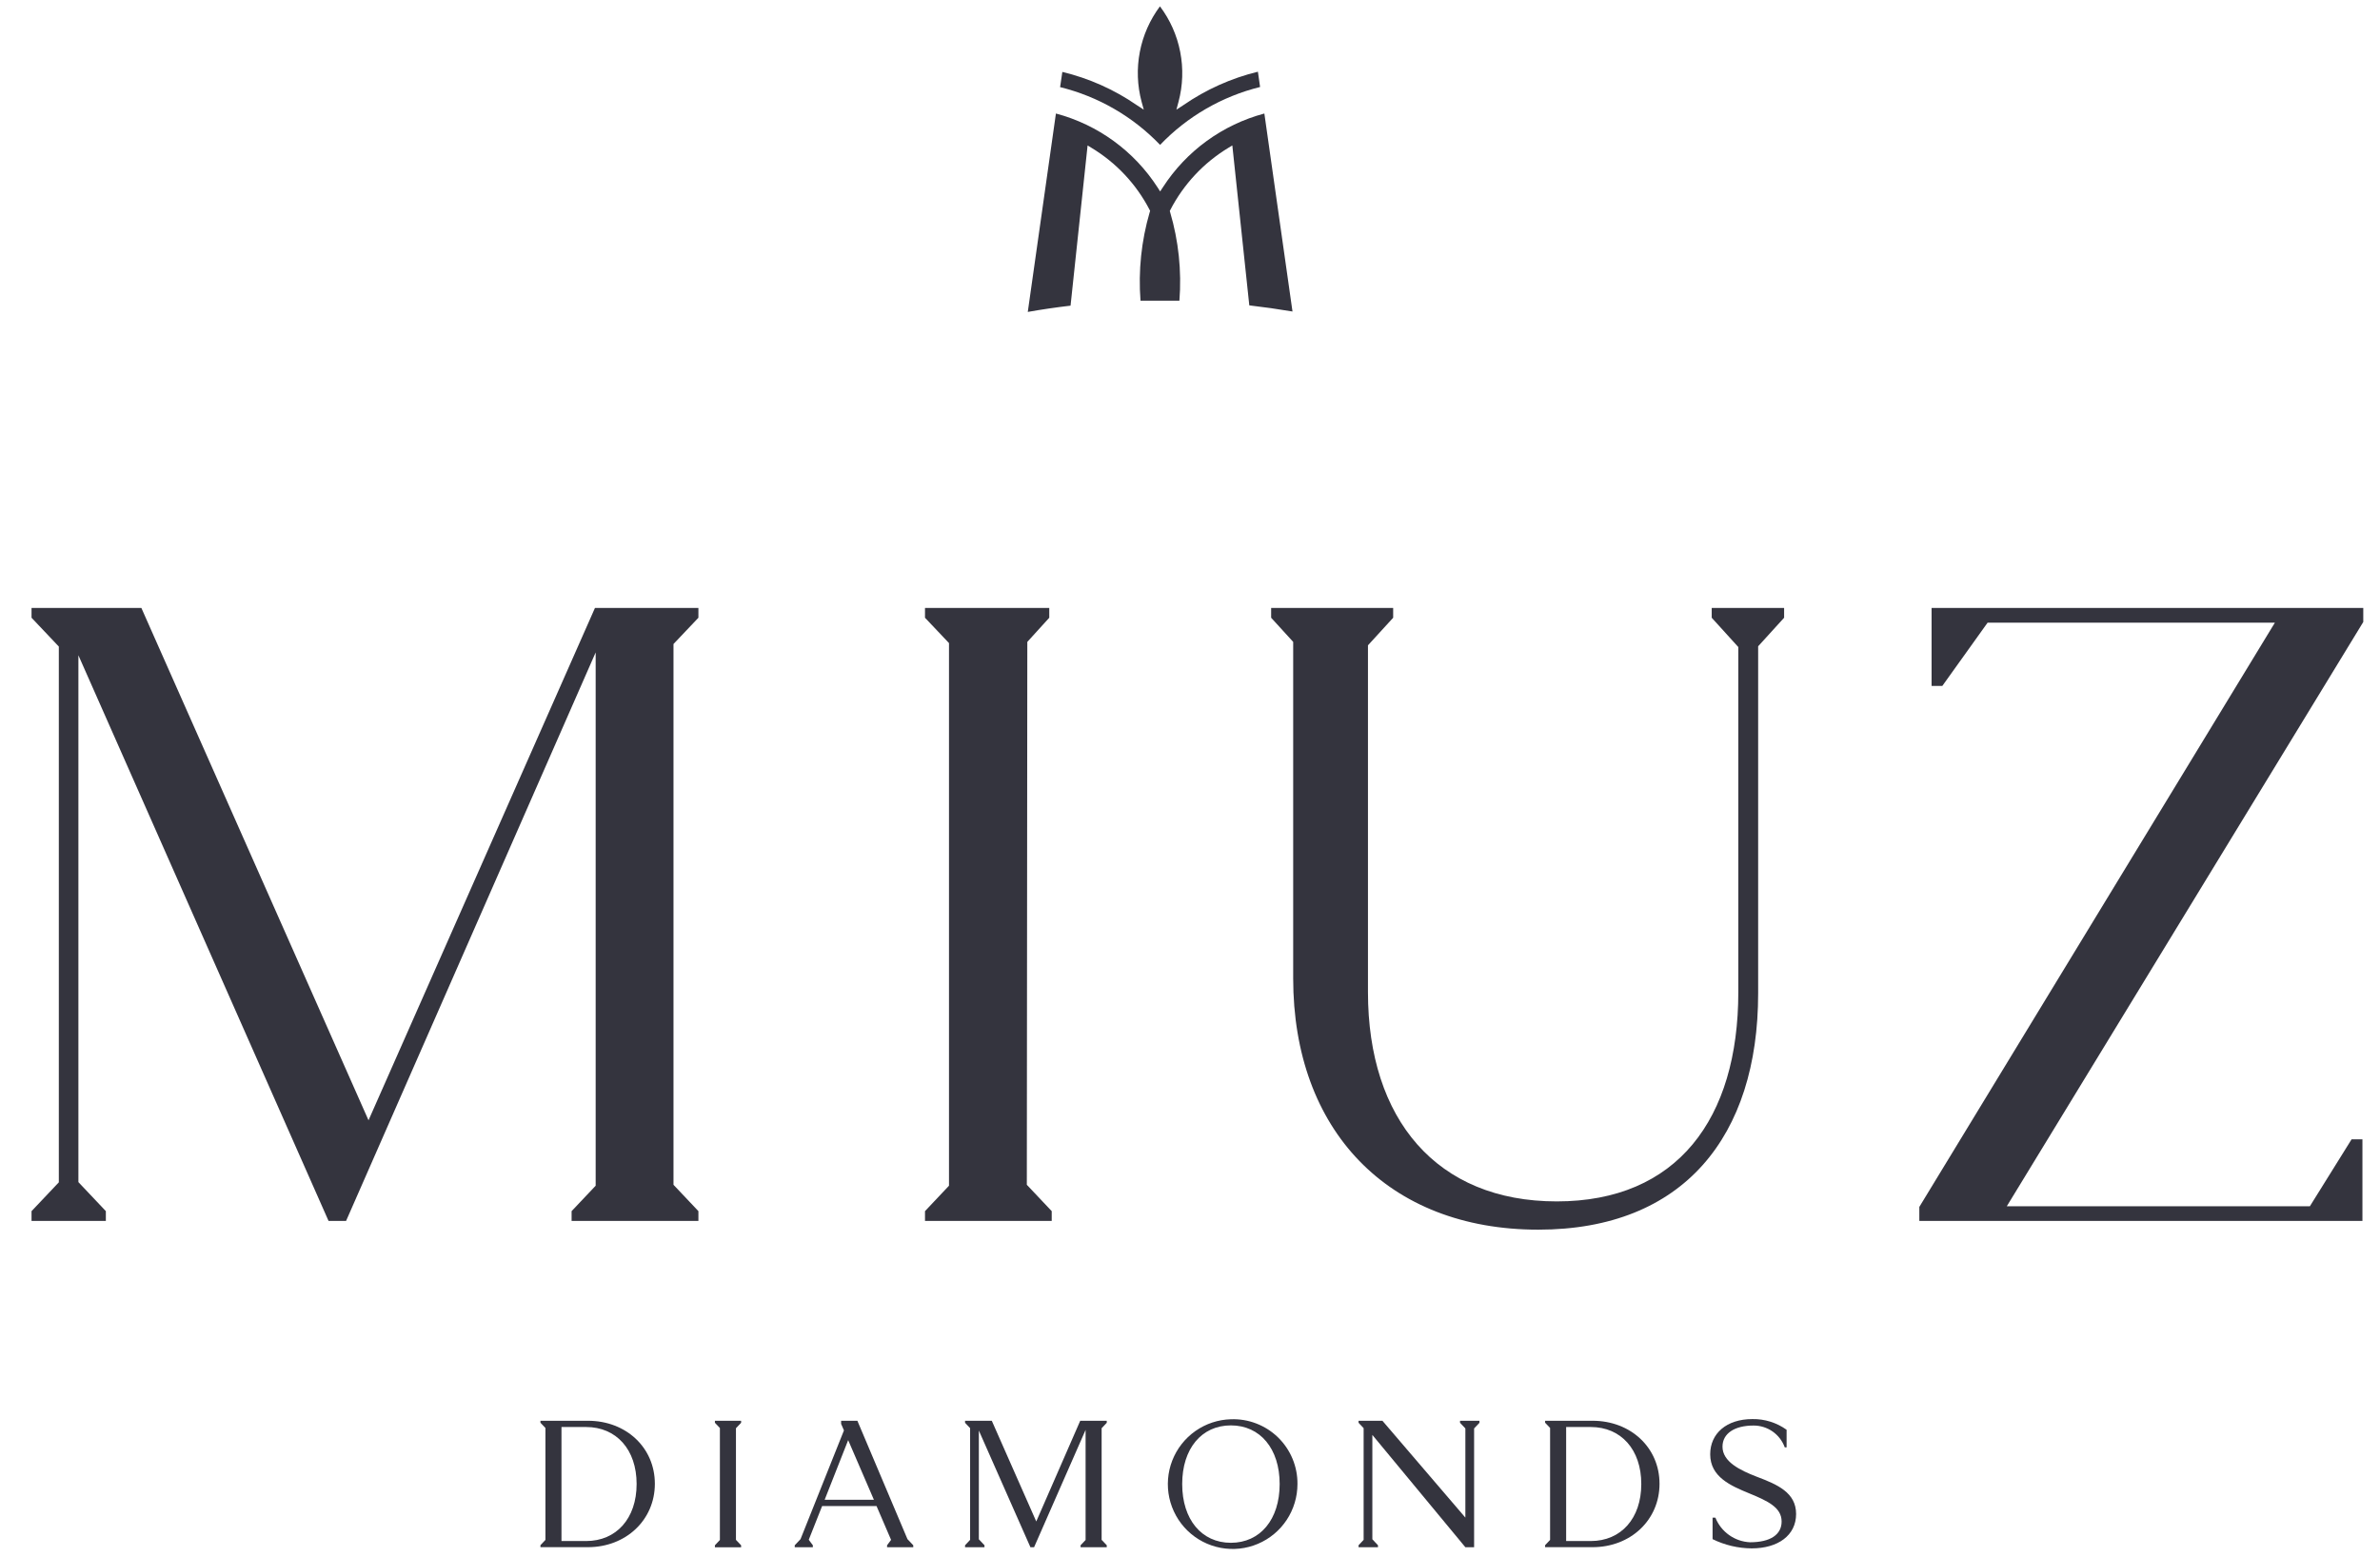 <?xml version="1.0" encoding="UTF-8"?> <svg xmlns="http://www.w3.org/2000/svg" width="107" height="70" viewBox="0 0 107 70" fill="none"><path d="M26.748 27.341L16.568 50.381L6.356 27.341H1.418V27.781L2.645 29.077V53.171L1.418 54.467V54.907H4.759V54.467L3.525 53.162V29.469L14.771 54.907H15.559L26.78 29.34V53.323L25.698 54.467V54.907H31.399V54.467L30.279 53.282V28.962L31.399 27.781V27.341H26.748Z" fill="#34343E"></path><path d="M106.248 27.341H86.84V30.847H87.323L89.358 28.003H102.274L86.289 54.277V54.907H106.21V51.236H105.723L103.847 54.248H90.221L106.248 27.971V27.341Z" fill="#34343E"></path><path d="M76.955 27.341V27.781L78.151 29.099V44.619C78.151 50.321 75.396 54.029 69.989 54.029C64.583 54.029 61.501 50.33 61.501 44.619V29.02L62.634 27.781V27.341H57.148V27.781L58.139 28.867V43.998C58.139 50.811 62.387 55.3 69.157 55.3C75.696 55.3 79.043 51.087 79.043 44.67V29.064L80.21 27.781V27.341H76.955Z" fill="#34343E"></path><path d="M46.186 28.867L47.173 27.781V27.341H41.586V27.781L42.665 28.921V53.323L41.586 54.467V54.907H47.283V54.467L46.164 53.282L46.186 28.867Z" fill="#34343E"></path><path d="M32.141 63.894V63.985L32.365 64.22V69.256L32.141 69.494V69.585H33.319V69.494L33.087 69.25V64.229L33.319 63.985V63.894H32.141Z" fill="#34343E"></path><path d="M48.565 63.894L46.588 68.423L44.589 63.894H43.387V63.985L43.614 64.226V69.25L43.387 69.493V69.582H44.26V69.493L44.007 69.224V64.334L46.326 69.582H46.49L48.806 64.305V69.256L48.581 69.493V69.582H49.758V69.493L49.527 69.25V64.229L49.758 63.985V63.894H48.565Z" fill="#34343E"></path><path d="M55.338 63.826C54.766 63.842 54.21 64.026 53.742 64.356C53.273 64.686 52.912 65.147 52.703 65.682C52.495 66.216 52.449 66.8 52.57 67.361C52.692 67.921 52.975 68.434 53.386 68.834C53.797 69.234 54.316 69.503 54.88 69.609C55.443 69.715 56.025 69.653 56.552 69.429C57.08 69.206 57.53 68.832 57.847 68.353C58.163 67.875 58.331 67.314 58.331 66.74C58.335 66.35 58.259 65.962 58.109 65.602C57.959 65.241 57.737 64.914 57.458 64.642C57.178 64.37 56.846 64.157 56.481 64.017C56.117 63.876 55.728 63.812 55.338 63.826ZM55.338 69.382C54.022 69.382 53.149 68.334 53.149 66.74C53.149 65.147 54.022 64.102 55.338 64.102C56.654 64.102 57.531 65.15 57.531 66.74C57.531 68.33 56.658 69.382 55.338 69.382Z" fill="#34343E"></path><path d="M65.64 63.894V63.985L65.88 64.239V68.249L62.151 63.894H61.078V63.985L61.306 64.226V69.25L61.078 69.493V69.582H61.951V69.493L61.698 69.224V64.53L65.88 69.582H66.273V64.239L66.513 63.985V63.894H65.64Z" fill="#34343E"></path><path d="M71.6 63.894H69.465V63.982L69.689 64.217V69.253L69.465 69.49V69.579H71.6C73.312 69.579 74.609 68.353 74.609 66.728C74.609 65.103 73.312 63.894 71.6 63.894ZM71.515 69.303H70.411V64.175H71.515C72.881 64.175 73.789 65.192 73.789 66.738C73.789 68.284 72.881 69.303 71.515 69.303Z" fill="#34343E"></path><path d="M26.432 63.894H24.297V63.982L24.521 64.217V69.253L24.297 69.49V69.579H26.432C28.144 69.579 29.441 68.353 29.441 66.728C29.441 65.103 28.15 63.894 26.432 63.894ZM26.347 69.303H25.243V64.175H26.347C27.713 64.175 28.621 65.192 28.621 66.738C28.621 68.284 27.713 69.303 26.347 69.303Z" fill="#34343E"></path><path d="M38.546 63.894H37.815V64.033L37.942 64.328L35.99 69.218L35.73 69.493V69.582H36.544V69.493L36.36 69.246L36.961 67.729H39.407L40.061 69.25L39.881 69.493V69.582H41.058V69.493L40.798 69.218L38.546 63.894ZM37.075 67.447L38.132 64.765L39.289 67.447H37.075Z" fill="#34343E"></path><path d="M78.984 66.412C78.209 66.114 77.44 65.731 77.44 65.059C77.44 64.467 77.981 64.109 78.832 64.109C79.139 64.107 79.44 64.2 79.692 64.376C79.944 64.552 80.135 64.802 80.24 65.091H80.322V64.299C79.874 63.978 79.336 63.809 78.785 63.818C77.621 63.818 76.887 64.467 76.887 65.401C76.887 66.421 77.811 66.817 78.642 67.159C79.475 67.501 80.098 67.793 80.098 68.426C80.098 69.009 79.601 69.358 78.677 69.358C78.339 69.342 78.013 69.23 77.737 69.034C77.461 68.838 77.247 68.566 77.121 68.252H76.994V69.218C77.542 69.487 78.143 69.629 78.753 69.633C79.933 69.633 80.749 69.05 80.749 68.087C80.749 67.124 79.908 66.76 78.984 66.412Z" fill="#34343E"></path><path d="M52.149 6.509C50.928 5.238 49.371 4.339 47.66 3.918L47.761 3.234C48.958 3.522 50.092 4.027 51.105 4.726L51.422 4.932L51.324 4.577C51.128 3.846 51.101 3.08 51.244 2.336C51.387 1.593 51.697 0.892 52.149 0.285C52.604 0.89 52.916 1.591 53.06 2.335C53.205 3.078 53.179 3.845 52.984 4.577L52.889 4.932L53.206 4.726C54.221 4.025 55.355 3.516 56.553 3.225L56.651 3.912C54.939 4.335 53.383 5.235 52.162 6.509" fill="#34343E"></path><path d="M48.13 13.746L48.896 6.54L49.076 6.651C50.185 7.321 51.087 8.284 51.683 9.435L51.708 9.486L51.689 9.54C51.312 10.831 51.172 12.18 51.275 13.521C51.591 13.521 51.908 13.521 52.202 13.521C52.496 13.521 52.749 13.521 53.024 13.521C53.128 12.181 52.987 10.833 52.607 9.543L52.591 9.489L52.616 9.438C53.212 8.287 54.112 7.323 55.22 6.651L55.403 6.54L56.166 13.733C56.821 13.809 57.466 13.901 58.108 14.009L56.843 5.105C54.96 5.607 53.331 6.792 52.275 8.431L52.158 8.609L52.044 8.431C50.987 6.792 49.357 5.606 47.472 5.105L46.207 14.028C46.83 13.917 47.476 13.822 48.13 13.746Z" fill="#34343E"></path></svg> 